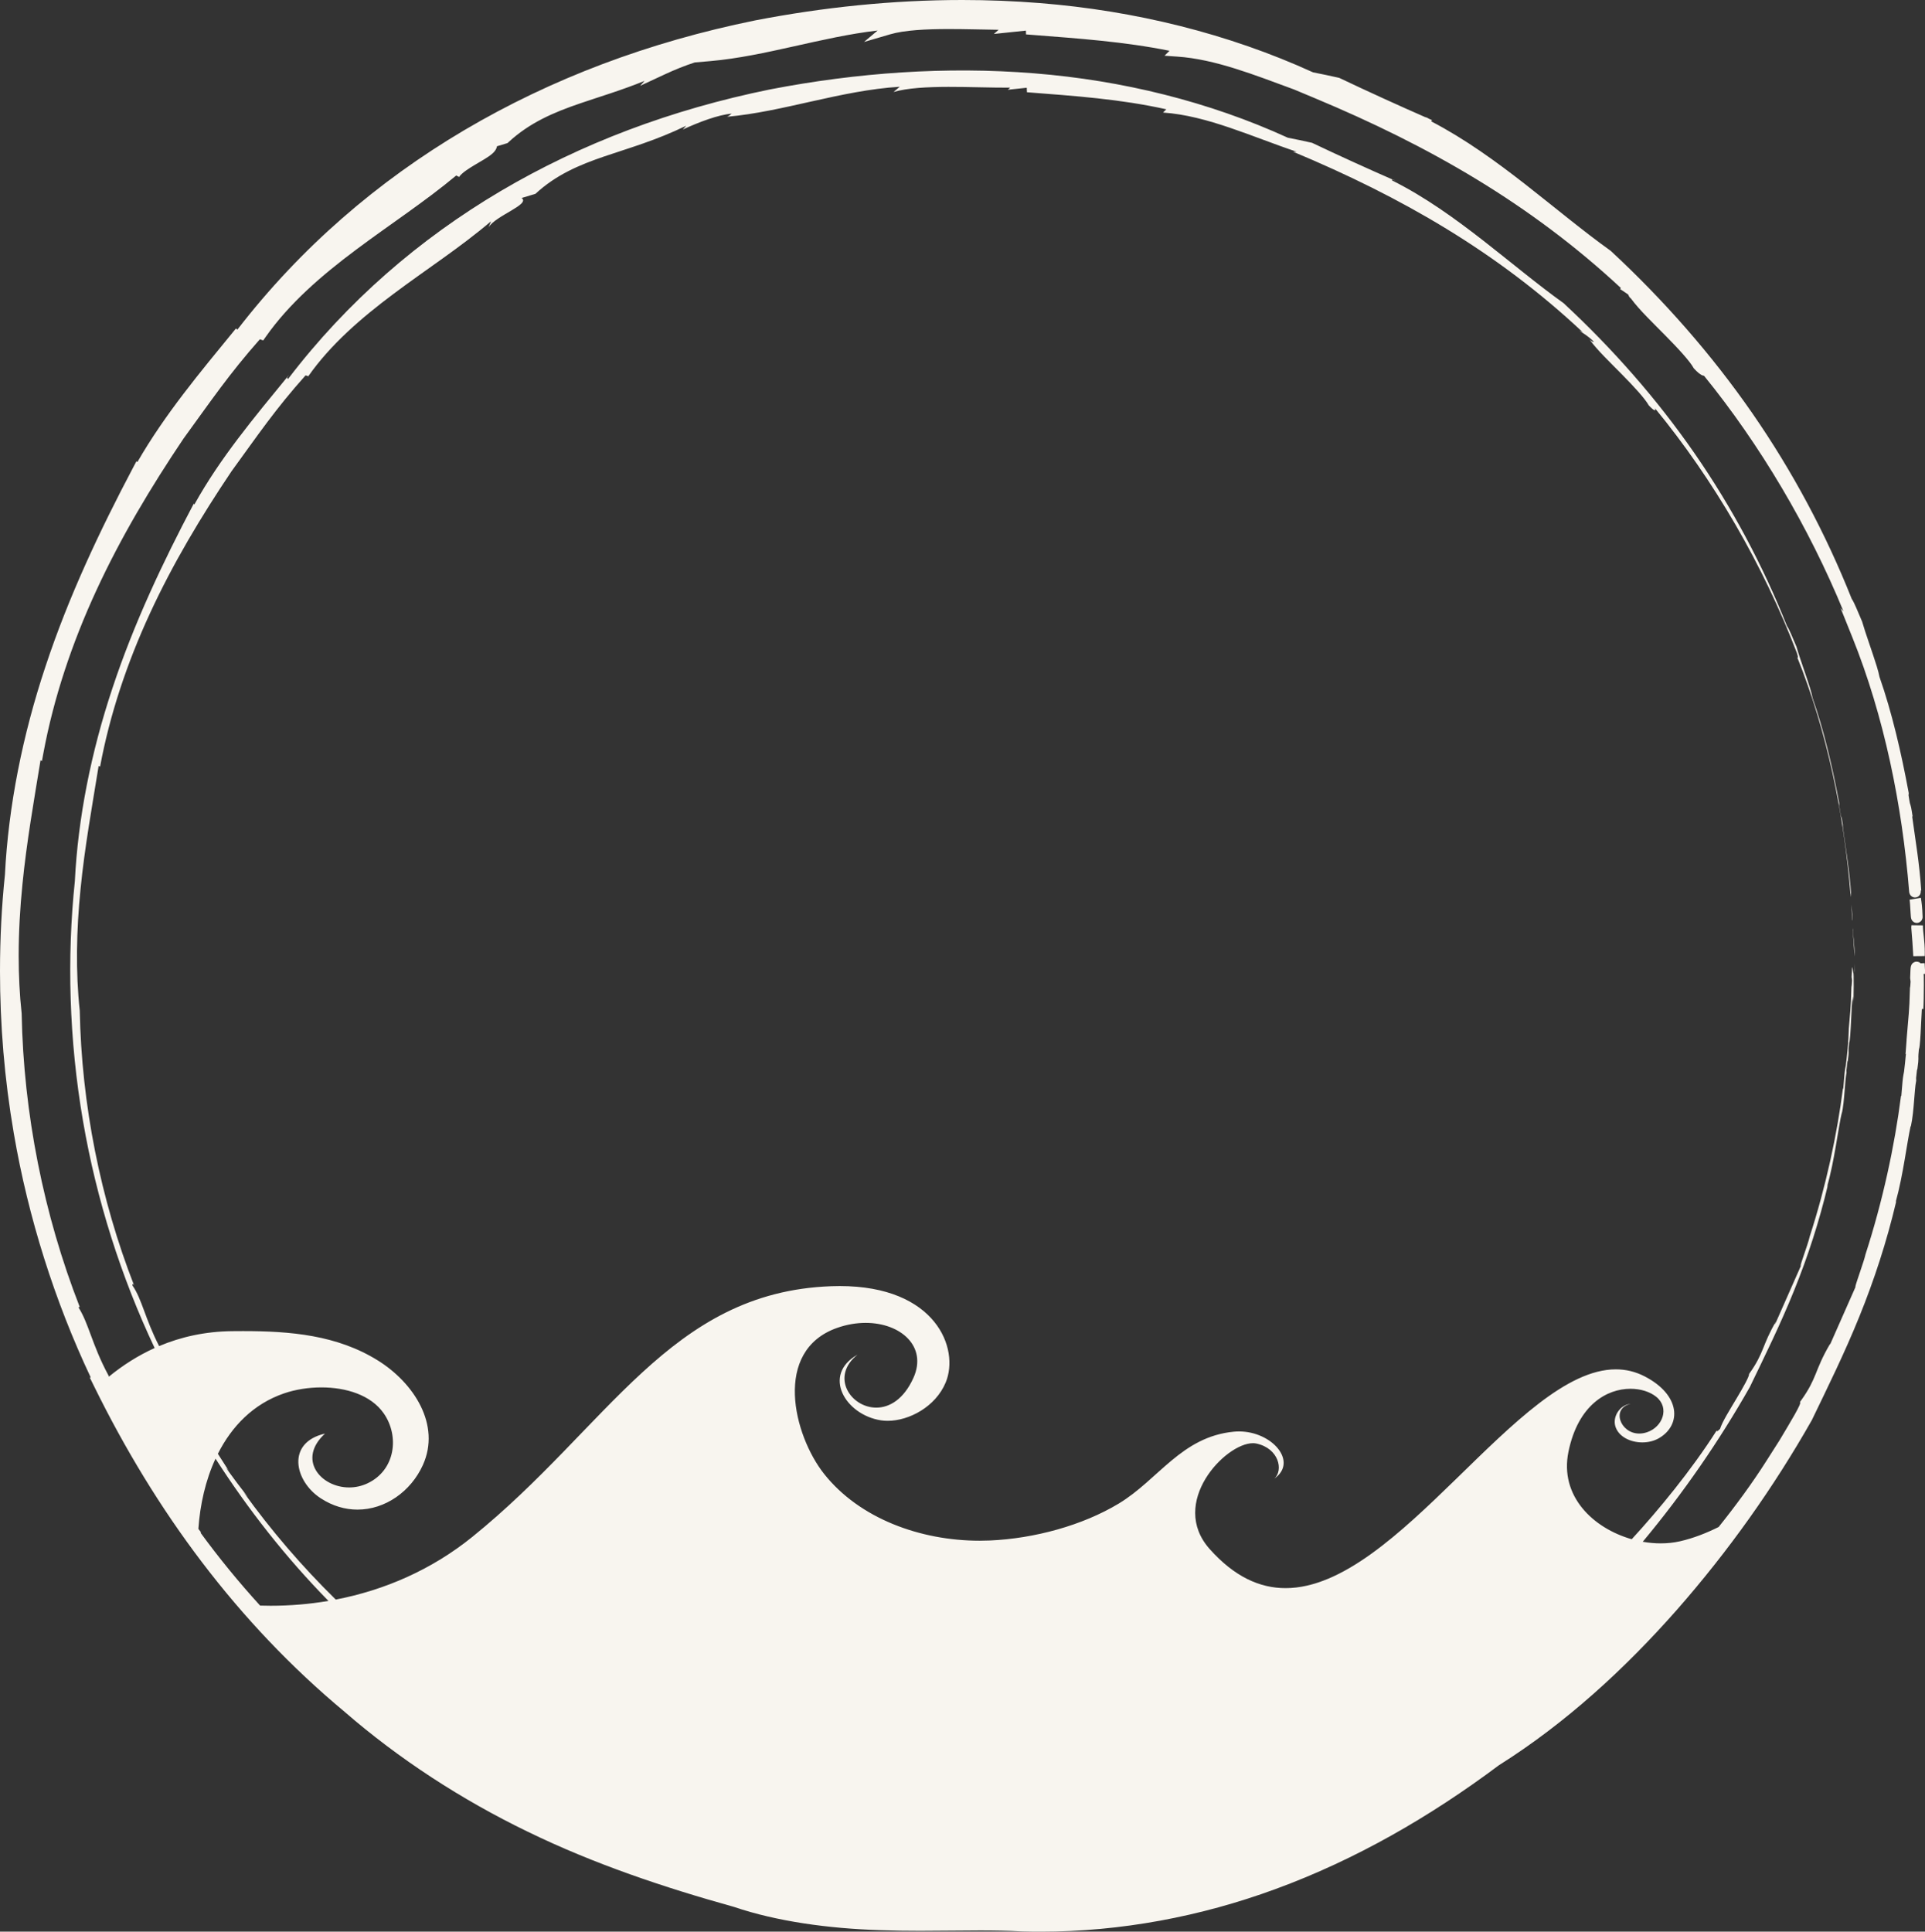 <?xml version="1.0" encoding="UTF-8" standalone="no"?><svg xmlns="http://www.w3.org/2000/svg" xmlns:xlink="http://www.w3.org/1999/xlink" fill="#000000" height="1231.1" preserveAspectRatio="xMidYMid meet" version="1" viewBox="0.0 0.0 1226.9 1231.1" width="1226.9" zoomAndPan="magnify"><rect x="0.0" y="0.0" width="1226.9" height="1231.1" fill="#333333" stroke="none"/><defs><clipPath id="a"><path d="M 0 0 L 1226.93 0 L 1226.93 1231.109 L 0 1231.109 Z M 0 0"/></clipPath><clipPath id="b"><path d="M 1218 589 L 1226.93 589 L 1226.93 610 L 1218 610 Z M 1218 589"/></clipPath></defs><g><g id="change1_1"><path d="M 1182.148 618.523 L 1181.898 614.156 L 1182.09 620.215 Z M 1182.148 618.523" fill="#f8f5ef"/></g><g id="change1_2"><path d="M 1180.898 591.465 C 1180.891 592.316 1180.801 591.91 1180.801 592.77 C 1181.281 598.379 1181.691 604 1181.98 609.625 C 1182.25 602.059 1180.859 596.441 1180.898 591.465" fill="#f8f5ef"/></g><g id="change1_3"><path d="M 1179.852 576.504 C 1179.809 576.207 1179.77 575.953 1179.73 575.758 C 1179.762 575.977 1179.801 576.227 1179.852 576.504" fill="#f8f5ef"/></g><g id="change1_4"><path d="M 1180.699 586.508 C 1180.52 580.906 1180.102 578.133 1179.852 576.504 C 1180.23 579.645 1180.469 587.812 1180.699 586.508" fill="#f8f5ef"/></g><g id="change1_5"><path d="M 887.488 114.391 L 889.352 115.25 C 888.5 114.66 887.875 114.398 887.488 114.391" fill="#f8f5ef"/></g><g id="change1_6"><path d="M 1013.238 216.551 L 1013.059 216.289 C 1012.289 215.738 1012.621 216.039 1013.238 216.551" fill="#f8f5ef"/></g><g id="change1_7"><path d="M 1178.281 656.23 C 1178.219 656.512 1178.059 658.789 1177.961 659.984 L 1178.281 656.23" fill="#f8f5ef"/></g><g clip-path="url(#a)" id="change1_9"><path d="M 1218.691 568.027 L 1218.691 568.031 L 1218.25 568.562 Z M 209.328 1020.301 C 197.152 1022.371 184.82 1023.391 172.512 1023.391 C 170.262 1023.391 168.016 1023.352 165.77 1023.281 C 152.297 1008.5 139.609 992.992 127.809 976.855 L 128.125 976.59 C 127.559 975.863 127.008 975.121 126.441 974.395 C 127.492 958.957 130.992 943.406 137.355 929.648 C 158.297 962.211 182.176 992.602 209.328 1020.301 Z M 1184.27 817.844 L 1184.141 817.652 Z M 1212.859 698.484 L 1212.129 698.059 Z M 47.469 834.352 L 48.688 835.766 Z M 513.352 1215.051 L 513.707 1214.828 L 513.711 1214.828 Z M 1226.648 613.84 L 1224.09 613.953 L 1223.941 613.777 C 1223.52 613.406 1222.66 612.895 1221.551 612.898 C 1220.77 612.895 1220.02 613.172 1219.559 613.484 C 1218.641 614.117 1218.441 614.629 1218.25 614.941 L 1217.879 616.008 C 1217.73 616.762 1217.711 617.352 1217.629 618.473 C 1217.559 619.555 1217.512 621.039 1217.449 623.062 L 1217.441 623.328 L 1217.719 625.672 C 1217.578 627.434 1217.531 628.203 1217.512 628.547 C 1217.48 628.859 1217.488 628.699 1217.352 629.512 L 1217.309 629.777 L 1217.309 630.035 C 1216.91 645.637 1216.34 647.492 1215.48 658.832 L 1215.461 658.941 C 1215.359 659.836 1215.23 661.609 1215.148 662.762 L 1215.141 662.914 L 1215.141 662.949 L 1215.172 662.949 L 1214.488 671.938 L 1214.762 671.559 C 1214.371 675.848 1213.91 679.957 1213.551 682.953 L 1213.121 685.215 L 1213.129 685.184 L 1213.129 685.203 C 1212.738 687.203 1212.461 690.605 1212.199 693.773 C 1212.078 695.34 1211.961 696.797 1211.859 697.836 L 1211.801 698.465 L 1211.602 698.453 C 1207.629 729.906 1199.91 765.664 1189.012 799.34 L 1188.941 799.539 L 1188.898 799.746 C 1188.621 801.25 1187.031 806.113 1185.559 810.422 C 1184.82 812.602 1184.102 814.699 1183.57 816.371 C 1183.289 817.203 1183.059 817.922 1182.891 818.527 L 1182.66 819.387 C 1182.609 819.672 1182.539 819.871 1182.512 820.438 L 1166.488 856.699 L 1166.328 856.613 C 1161.34 865.074 1159.219 870.738 1157.191 875.762 C 1155.121 880.773 1153.16 885.184 1148.07 892.328 L 1147.27 893.453 L 1147.371 894.406 C 1147.289 894.664 1147.078 895.242 1146.781 895.922 C 1145.5 898.762 1142.641 903.781 1139.48 909.059 C 1137.738 911.996 1135.891 915.055 1134.148 918.008 L 1125.781 931.145 C 1116.699 945.445 1106.07 959.859 1095.379 973.199 C 1087.719 977.016 1079.32 980.348 1070.719 982.305 C 1066.789 983.199 1062.66 983.633 1058.449 983.633 C 1054.68 983.633 1050.828 983.281 1047.012 982.605 C 1072.852 951.582 1095.691 918.484 1115.262 883.98 C 1124.609 864.586 1134.66 844.289 1143.379 822.688 C 1152.141 801.109 1159.578 778.309 1165.078 754.938 L 1164.41 756.539 C 1169.27 739.961 1171.52 718.836 1174.059 708.391 L 1173.82 710.188 C 1175.73 701.242 1175.77 689.082 1176.879 683.652 L 1176.828 682.16 C 1177.941 671.188 1177.23 680.895 1178.141 672.426 C 1178.41 669.238 1177.879 671.188 1178.559 664.539 C 1179.641 663.152 1180.02 637.562 1180.738 636.824 C 1180.559 642.863 1181.398 627.375 1181.141 640.945 C 1181.488 637.078 1181.621 618.559 1181.199 620.215 C 1180.801 618.637 1180.469 611.414 1180.129 622.648 L 1180.398 624.914 C 1180.09 628.691 1180.238 627.789 1180 629.141 C 1179.629 643.809 1179.078 645.75 1178.281 656.23 L 1178.32 656.18 C 1178.219 663.371 1177.141 673.27 1176.461 678.914 L 1176.031 681.156 C 1175.371 684.551 1174.699 697.789 1174.648 693.289 C 1170.922 722.844 1163.691 756.359 1153.441 788 C 1152.531 792.605 1145.129 812.059 1148.359 805.488 L 1131.281 844.148 C 1131.309 843.789 1131.352 843.375 1131.988 842.086 C 1122.922 857.48 1124.629 861.934 1114.789 875.641 C 1114.949 877.18 1111.262 883.789 1106.949 891.008 C 1102.648 898.242 1097.711 906.051 1096.262 910.676 C 1094.77 912.18 1094.031 912.52 1094.121 911.695 C 1078.059 936.969 1057 962.488 1039.988 980.988 C 1015.371 973.984 993.863 953.512 999.656 925.25 C 1005.801 895.25 1024.238 885.102 1039.191 885.102 C 1045.809 885.102 1051.75 887.094 1055.629 890.234 C 1064.32 897.312 1059.66 909.449 1049.789 912.785 C 1048.031 913.379 1046.352 913.645 1044.781 913.645 C 1032.5 913.645 1026.77 897.422 1039.289 894.734 C 1032.512 895.27 1027.5 902.867 1029.641 909.336 C 1031.77 915.73 1039.199 919.289 1046.73 919.289 C 1050.469 919.289 1054.219 918.414 1057.371 916.578 C 1071.781 908.172 1071.27 889.141 1048.281 877.23 C 1042.289 874.133 1036.141 872.723 1029.859 872.723 C 998.617 872.719 964.008 907.582 928.199 942.441 C 892.391 977.297 855.383 1012.16 819.352 1012.16 C 802.969 1012.16 786.797 1004.961 771.02 987.277 C 744.746 957.828 780.871 919.789 798.562 919.789 C 799.352 919.789 800.102 919.863 800.809 920.02 C 815.227 923.152 818.035 937.082 812.242 942.336 C 827.473 931.605 810.773 912.297 789.691 912.297 C 788.59 912.297 787.477 912.348 786.355 912.457 C 753 915.699 738.355 942.973 713.027 958.266 C 689.879 972.234 659.176 980.555 630.957 981.793 C 628.777 981.887 626.59 981.934 624.402 981.934 C 586.559 981.934 547.777 967.789 525.242 939.352 C 505.742 914.762 492.34 860.812 533.551 846.293 C 539.754 844.105 545.926 843.102 551.719 843.102 C 574.238 843.102 591.078 858.262 582.227 878.039 C 576.004 891.914 566.844 897.125 558.492 897.125 C 542.203 897.125 528.98 877.312 546.578 863.336 C 523.715 876.223 538.672 901.691 561.434 905.211 C 562.824 905.426 564.266 905.531 565.75 905.531 C 579.371 905.531 596.266 896.594 602.723 881.125 C 611.742 859.516 596.508 819.641 535.191 819.637 C 533.418 819.637 531.617 819.672 529.77 819.738 C 426.773 823.5 387.801 909.41 301 979.523 C 275.156 1000.41 245.152 1013.441 213.992 1019.449 C 192.527 998.383 172.809 975.465 155.254 951.027 L 158.168 954.348 C 153.391 948.25 148.758 942.066 144.219 935.785 C 144.457 935.777 145.164 936.629 145.867 937.488 C 143.531 933.867 141.191 930.219 138.859 926.543 C 147.723 908.98 161.5 894.715 181.129 888.008 C 188.152 885.609 196.473 884.234 204.855 884.234 C 220.48 884.234 236.344 888.996 244.551 900.746 C 254.684 915.227 252.059 936.898 234.344 945.32 C 230.469 947.164 226.43 947.992 222.531 947.992 C 204.379 947.992 189.191 930.098 207.137 913.672 C 182.312 919.359 187.609 943.93 204.367 954.871 C 212.035 959.879 220.07 962.113 227.844 962.113 C 245.531 962.113 261.867 950.551 269.496 933.762 C 281.145 908.113 263.773 881.359 240.891 867.098 C 214.742 850.793 184.855 848.34 154.945 848.34 C 152.598 848.34 150.254 848.355 147.906 848.383 C 130.742 848.562 115.281 852.047 101.418 857.891 C 92.422 840.375 90.469 827.941 84.469 819.348 C 84.254 818.375 84.602 817.523 85.559 819.477 C 63.996 764.312 51.965 703.719 50.832 644.152 C 48.156 619.438 48.664 592.969 51.34 566.547 C 53.949 540.078 58.727 513.742 62.867 488.141 L 63.785 488.629 C 69.895 455.672 80.926 422.609 95.543 390.977 C 110.129 359.289 128.234 329.086 147.57 300.344 C 164.504 277.07 175.434 260.852 194.77 239.215 L 196.488 239.797 C 210.586 219.672 230.219 202.672 250.93 187.211 C 271.691 171.648 293.453 157.641 312.98 141 L 311.332 144.93 C 315.895 137.359 338.273 130.281 332.441 126.191 L 341.281 123.52 C 354.391 111.379 369.207 105.148 385.109 99.711 C 401.082 94.262 418.066 89.52 437.34 80.141 L 435.199 82.551 C 445.488 77.789 457.918 73.109 466.398 72.422 C 465.188 72.98 465.906 73.27 463.43 74.41 C 498.875 71.32 535.945 57.602 573.453 55.289 L 569.473 58.641 C 587.152 53.469 620.293 56.02 643.867 55.859 L 642.363 57.191 L 654.395 55.93 L 654.516 58.789 C 684.996 61.148 713.988 63.121 743.348 69.66 L 741.273 71.73 C 769.543 73.672 798.492 87.379 826.391 96.691 L 824.234 96.73 C 893.051 125.461 954.172 160.5 1008.852 211.809 C 1007.891 211.121 1007.281 211.211 1006.27 210.512 C 1009.281 212.57 1012.852 214.641 1015.609 217.621 C 1016.121 218.621 1014.281 217.359 1013.238 216.551 C 1017.898 223.059 1026.281 231.02 1033.891 238.77 C 1041.5 246.488 1048.379 253.965 1050.828 258.32 C 1053.84 261.59 1055.77 262.551 1054.77 260.168 C 1092.078 305.449 1123.941 360.375 1145.262 416.18 C 1146.141 418.918 1146.039 419.52 1145.469 418.895 C 1164.531 466.266 1175.328 519.266 1179.52 571.152 C 1179.859 573.129 1179.289 565.836 1179.898 570.934 C 1178.789 554.188 1176.281 540.445 1174.289 525.363 L 1174.809 527.262 C 1173.172 516.305 1173.961 525.129 1172.25 513.762 C 1171.648 509.273 1172.762 514.82 1172.398 512.746 C 1168.102 489.617 1162.551 465.598 1155.191 444.66 C 1154.391 439.145 1147.328 420.598 1144.98 412.152 C 1142.531 406.562 1140.359 400.824 1138.898 398.922 C 1123.68 360.555 1103.93 323.391 1079.93 288.797 C 1055.922 254.176 1027.73 222.16 996.555 193.219 C 980.277 181.57 963.637 167.629 945.668 153.578 C 927.711 139.59 908.359 125.512 887.129 114.941 L 887.488 114.391 C 873.246 108.199 852.867 98.941 836.23 91.02 C 831.078 89.859 825.941 88.762 820.789 87.77 C 770.57 64.801 715.277 51.211 659.188 46.73 C 603.059 42.211 546.234 46.281 490.824 56.98 C 427.996 69.77 370.684 91.34 318.984 121.84 C 267.406 152.379 221.391 192.012 183.605 241.504 C 183.246 240.973 182.312 241.492 184.23 238.91 C 161.535 266.648 140.371 291.84 123.922 321.449 L 123.469 321.047 C 103.848 358.172 85.254 397.535 71.703 438.484 C 58.059 479.324 49.676 521.578 47.703 561.66 C 42.633 610.164 43.965 662.582 52.91 714.473 C 61.484 764.59 77.234 814.062 98.566 859.137 C 87.887 863.961 78.184 870.191 69.402 877.375 L 69.16 876.715 L 69.094 876.52 L 68.988 876.336 C 63.691 866.465 60.562 858.105 57.875 850.852 C 55.387 844.148 53.281 838.344 50.023 833.238 L 50.793 832.902 C 27.844 774.156 15 709.578 13.805 646.148 L 13.805 645.988 L 13.789 645.828 C 12.5 633.957 11.898 621.68 11.898 609.18 C 11.898 594.117 12.766 578.746 14.32 563.379 L 14.32 563.363 C 16.945 536.898 21.586 510.453 25.836 484.547 L 26.727 485.02 L 27.633 480.121 C 34.113 445.129 45.84 409.949 61.414 376.281 C 76.961 342.543 96.246 310.309 116.918 279.594 C 134.602 255.285 146.078 238.324 165.621 216.238 L 167.766 216.961 L 169.336 214.719 C 184.082 193.648 204.836 175.629 226.918 159.172 C 248.055 143.32 270.352 128.859 290.773 111.852 L 292.617 112.789 C 293.176 111.781 294.879 110.16 297.117 108.602 C 300.496 106.199 304.969 103.77 308.723 101.469 C 310.613 100.301 312.316 99.191 313.754 97.93 C 314.473 97.309 315.125 96.648 315.699 95.789 C 316.145 95.129 316.57 94.27 316.727 93.23 L 323.457 91.199 L 324.082 90.621 C 337.578 78.148 352.859 71.66 369.789 65.871 C 382.469 61.531 395.984 57.57 410.758 51.578 L 408.004 54.691 L 423.844 47.328 C 429.828 44.539 436.574 41.801 442.785 39.801 L 452.902 38.922 C 487.871 35.84 523.637 23.559 559.348 19.449 L 550.68 26.75 L 567.316 21.879 C 576.289 19.23 590.184 18.5 604.84 18.512 C 615.383 18.512 626.352 18.859 636.457 18.988 L 633.445 21.648 L 653.852 19.512 L 653.941 21.93 L 657.191 22.18 C 687.613 24.551 716.453 26.531 745.383 32.371 L 742.219 35.512 L 750.258 36.07 C 774.445 37.68 799.668 47.82 824.691 57 L 838.055 62.59 C 910.801 92.949 975.289 129.84 1033.051 183.539 L 1032.59 184.219 L 1032.602 184.23 C 1034.27 185.371 1035.98 186.461 1037.578 187.59 L 1037.949 188.109 C 1038.102 188.699 1038.301 188.879 1038.391 189.078 L 1038.852 189.68 L 1039.371 190.148 L 1039.48 190.238 C 1044.879 197.621 1053.711 205.969 1061.672 214.09 C 1065.738 218.211 1069.59 222.23 1072.699 225.781 C 1075.82 229.301 1078.23 232.406 1079.27 234.289 L 1079.48 234.656 L 1079.762 234.969 C 1080.859 236.156 1081.852 237.113 1082.781 237.863 L 1084.23 238.863 C 1084.711 239.09 1085.172 239.375 1086.07 239.496 C 1121.852 283.516 1152.84 335.895 1174.922 389.57 L 1173.129 387.633 L 1180.539 406.043 C 1200.82 456.41 1212.328 512.906 1216.801 568.242 L 1216.84 568.602 L 1216.98 569.215 L 1217.219 569.848 L 1217.75 570.688 L 1218.602 571.426 C 1219.02 571.695 1219.719 571.984 1220.539 571.984 C 1221.578 571.996 1222.5 571.492 1222.961 571.059 C 1223.82 570.227 1223.871 569.766 1224 569.496 L 1224.191 568.676 L 1224.219 567.883 L 1224.211 567.5 L 1224.512 567.473 C 1223.34 550.043 1220.809 535.676 1218.738 520.398 L 1219 520.348 C 1218.551 517.387 1218.281 515.727 1218.051 514.648 C 1217.891 513.844 1217.75 513.277 1217.59 512.848 C 1217.352 512.16 1217.449 512.57 1217.238 511.734 C 1217.102 511.012 1216.82 509.531 1216.398 506.703 L 1216.52 506.137 L 1216.531 505.832 L 1216.48 505.133 L 1216.398 504.699 L 1216.398 504.68 L 1216.391 504.652 C 1211.781 479.844 1205.84 454.055 1197.891 431.379 C 1197.57 429.543 1196.949 427.301 1196.129 424.578 C 1193.469 415.926 1188.738 402.988 1186.922 396.465 L 1186.852 396.219 L 1186.75 395.984 C 1185.461 393.043 1184.23 390.016 1183.102 387.422 C 1182.059 385.078 1181.23 383.203 1180.18 381.637 C 1163.77 340.34 1142.5 300.355 1116.648 263.086 C 1090.738 225.73 1060.34 191.191 1026.73 160 L 1026.559 159.84 L 1026.371 159.711 C 1009.078 147.328 991.254 132.41 971.93 117.301 C 953.629 103.039 933.867 88.621 912.199 77.352 L 912.723 76.551 L 910.844 75.73 C 910.062 75.238 909.34 74.852 908.336 74.641 C 893.152 68.02 871.535 58.191 853.906 49.801 L 853.531 49.621 L 853.133 49.531 C 847.715 48.309 842.312 47.16 836.859 46.102 C 782.715 21.379 723.172 6.801 662.781 1.969 C 646.328 0.648 629.812 0 613.293 0 C 569.023 0 524.723 4.621 481.266 13.012 L 481.238 13.02 C 413.488 26.801 351.637 50.07 295.836 83 C 240.906 115.52 191.793 157.609 151.289 210.078 L 150.367 209.359 C 127.047 237.859 105.102 264.035 87.562 294.48 L 86.969 293.961 L 84.801 298.055 C 63.719 337.961 43.684 380.348 29.07 424.531 L 29.07 424.523 C 14.352 468.57 5.32 514.113 3.148 557.441 C 1.062 577.426 0 598.02 0 618.965 C 0 652.859 2.82 687.656 8.785 722.254 C 18.016 776.172 34.918 829.391 57.844 877.918 L 57.195 877.887 L 59.949 883.469 C 99.059 963.051 151.156 1033.98 219.652 1091 L 219.648 1091 C 254.242 1121.031 294.066 1146.949 336.477 1167.461 L 336.434 1167.43 L 336.461 1167.449 C 378.883 1188.102 423.605 1203.012 467.77 1215.309 C 495.152 1224.629 528.223 1229.102 560.703 1230.141 L 560.691 1230.141 C 569.34 1230.461 577.926 1230.57 586.352 1230.57 C 599.621 1230.57 612.52 1230.309 624.738 1230.309 C 634.004 1230.309 642.883 1230.461 651.227 1230.941 L 651.281 1230.949 L 651.332 1230.949 C 655.262 1231.059 659.176 1231.109 663.102 1231.109 C 714.398 1231.109 765.164 1221.5 812.777 1204.012 C 864.035 1185.238 911.582 1157.77 955.277 1125.078 C 998.145 1098.059 1035.719 1063.449 1068.738 1026.02 C 1101.73 988.449 1130.539 947.824 1154.711 905.191 L 1154.77 905.086 L 1154.828 904.973 C 1164.84 884.219 1175.648 862.363 1185.078 839.031 C 1194.531 815.738 1202.57 791.121 1208.512 765.855 L 1208.301 765.789 C 1210.691 757.168 1212.461 747.742 1213.949 739.07 C 1215.371 730.746 1216.559 723.098 1217.73 717.766 L 1217.91 717.793 C 1219 712.688 1219.52 706.91 1219.93 701.695 C 1220.359 696.488 1220.691 691.758 1221.191 689.316 L 1221.289 688.891 L 1221.23 687.035 C 1221.512 684.367 1221.672 682.902 1221.762 682.188 L 1221.77 682.176 L 1222.07 681.129 C 1222.191 680.426 1222.328 679.418 1222.59 676.922 L 1222.59 676.852 C 1222.672 675.934 1222.699 675.293 1222.699 674.773 L 1222.672 673.461 C 1222.672 672.895 1222.719 671.75 1222.988 668.973 C 1223.309 668 1223.379 667.273 1223.52 666.207 C 1223.961 662.469 1224.262 655.82 1224.539 649.91 C 1224.66 647.355 1224.781 644.957 1224.898 643.059 L 1225.828 643.109 C 1226.051 640.445 1226.172 633.316 1226.172 627.609 C 1226.172 625.59 1226.16 623.773 1226.129 622.43 C 1226.109 621.754 1226.078 621.191 1226.039 620.723 L 1226.852 620.727 L 1226.922 618.902 L 1226.93 618.723 L 1226.648 613.84" fill="#f8f5ef"/></g><g clip-path="url(#b)" id="change1_10"><path d="M 1218.27 589.668 L 1218.27 589.785 L 1218.16 591.105 L 1218.16 591.277 L 1218.172 591.438 C 1218.691 597.426 1219.129 603.418 1219.441 609.395 L 1226.73 609.328 C 1226.762 608.555 1226.77 607.805 1226.77 607.062 C 1226.762 599.672 1225.551 594.086 1225.57 589.887 L 1225.57 589.758 L 1218.27 589.668" fill="#f8f5ef"/></g><g id="change1_8"><path d="M 1224.262 572.176 L 1217.051 573.414 C 1217.09 573.66 1217.129 573.926 1217.18 574.211 C 1217.23 574.652 1217.289 575.277 1217.352 575.945 C 1217.48 577.688 1217.602 579.898 1217.711 581.688 C 1217.77 582.586 1217.809 583.379 1217.879 584.016 L 1217.988 584.914 L 1218.148 585.582 L 1218.52 586.438 L 1219.32 587.359 C 1219.738 587.73 1220.602 588.215 1221.66 588.211 C 1222.469 588.215 1223.199 587.922 1223.672 587.609 C 1224.48 587.043 1224.711 586.578 1224.879 586.301 C 1225.309 585.453 1225.238 585.312 1225.309 585.074 L 1225.371 584.684 L 1225.371 584.281 C 1225.172 577.867 1224.641 574.551 1224.359 572.875 C 1224.328 572.637 1224.301 572.395 1224.262 572.176" fill="#f8f5ef"/></g></g></svg>